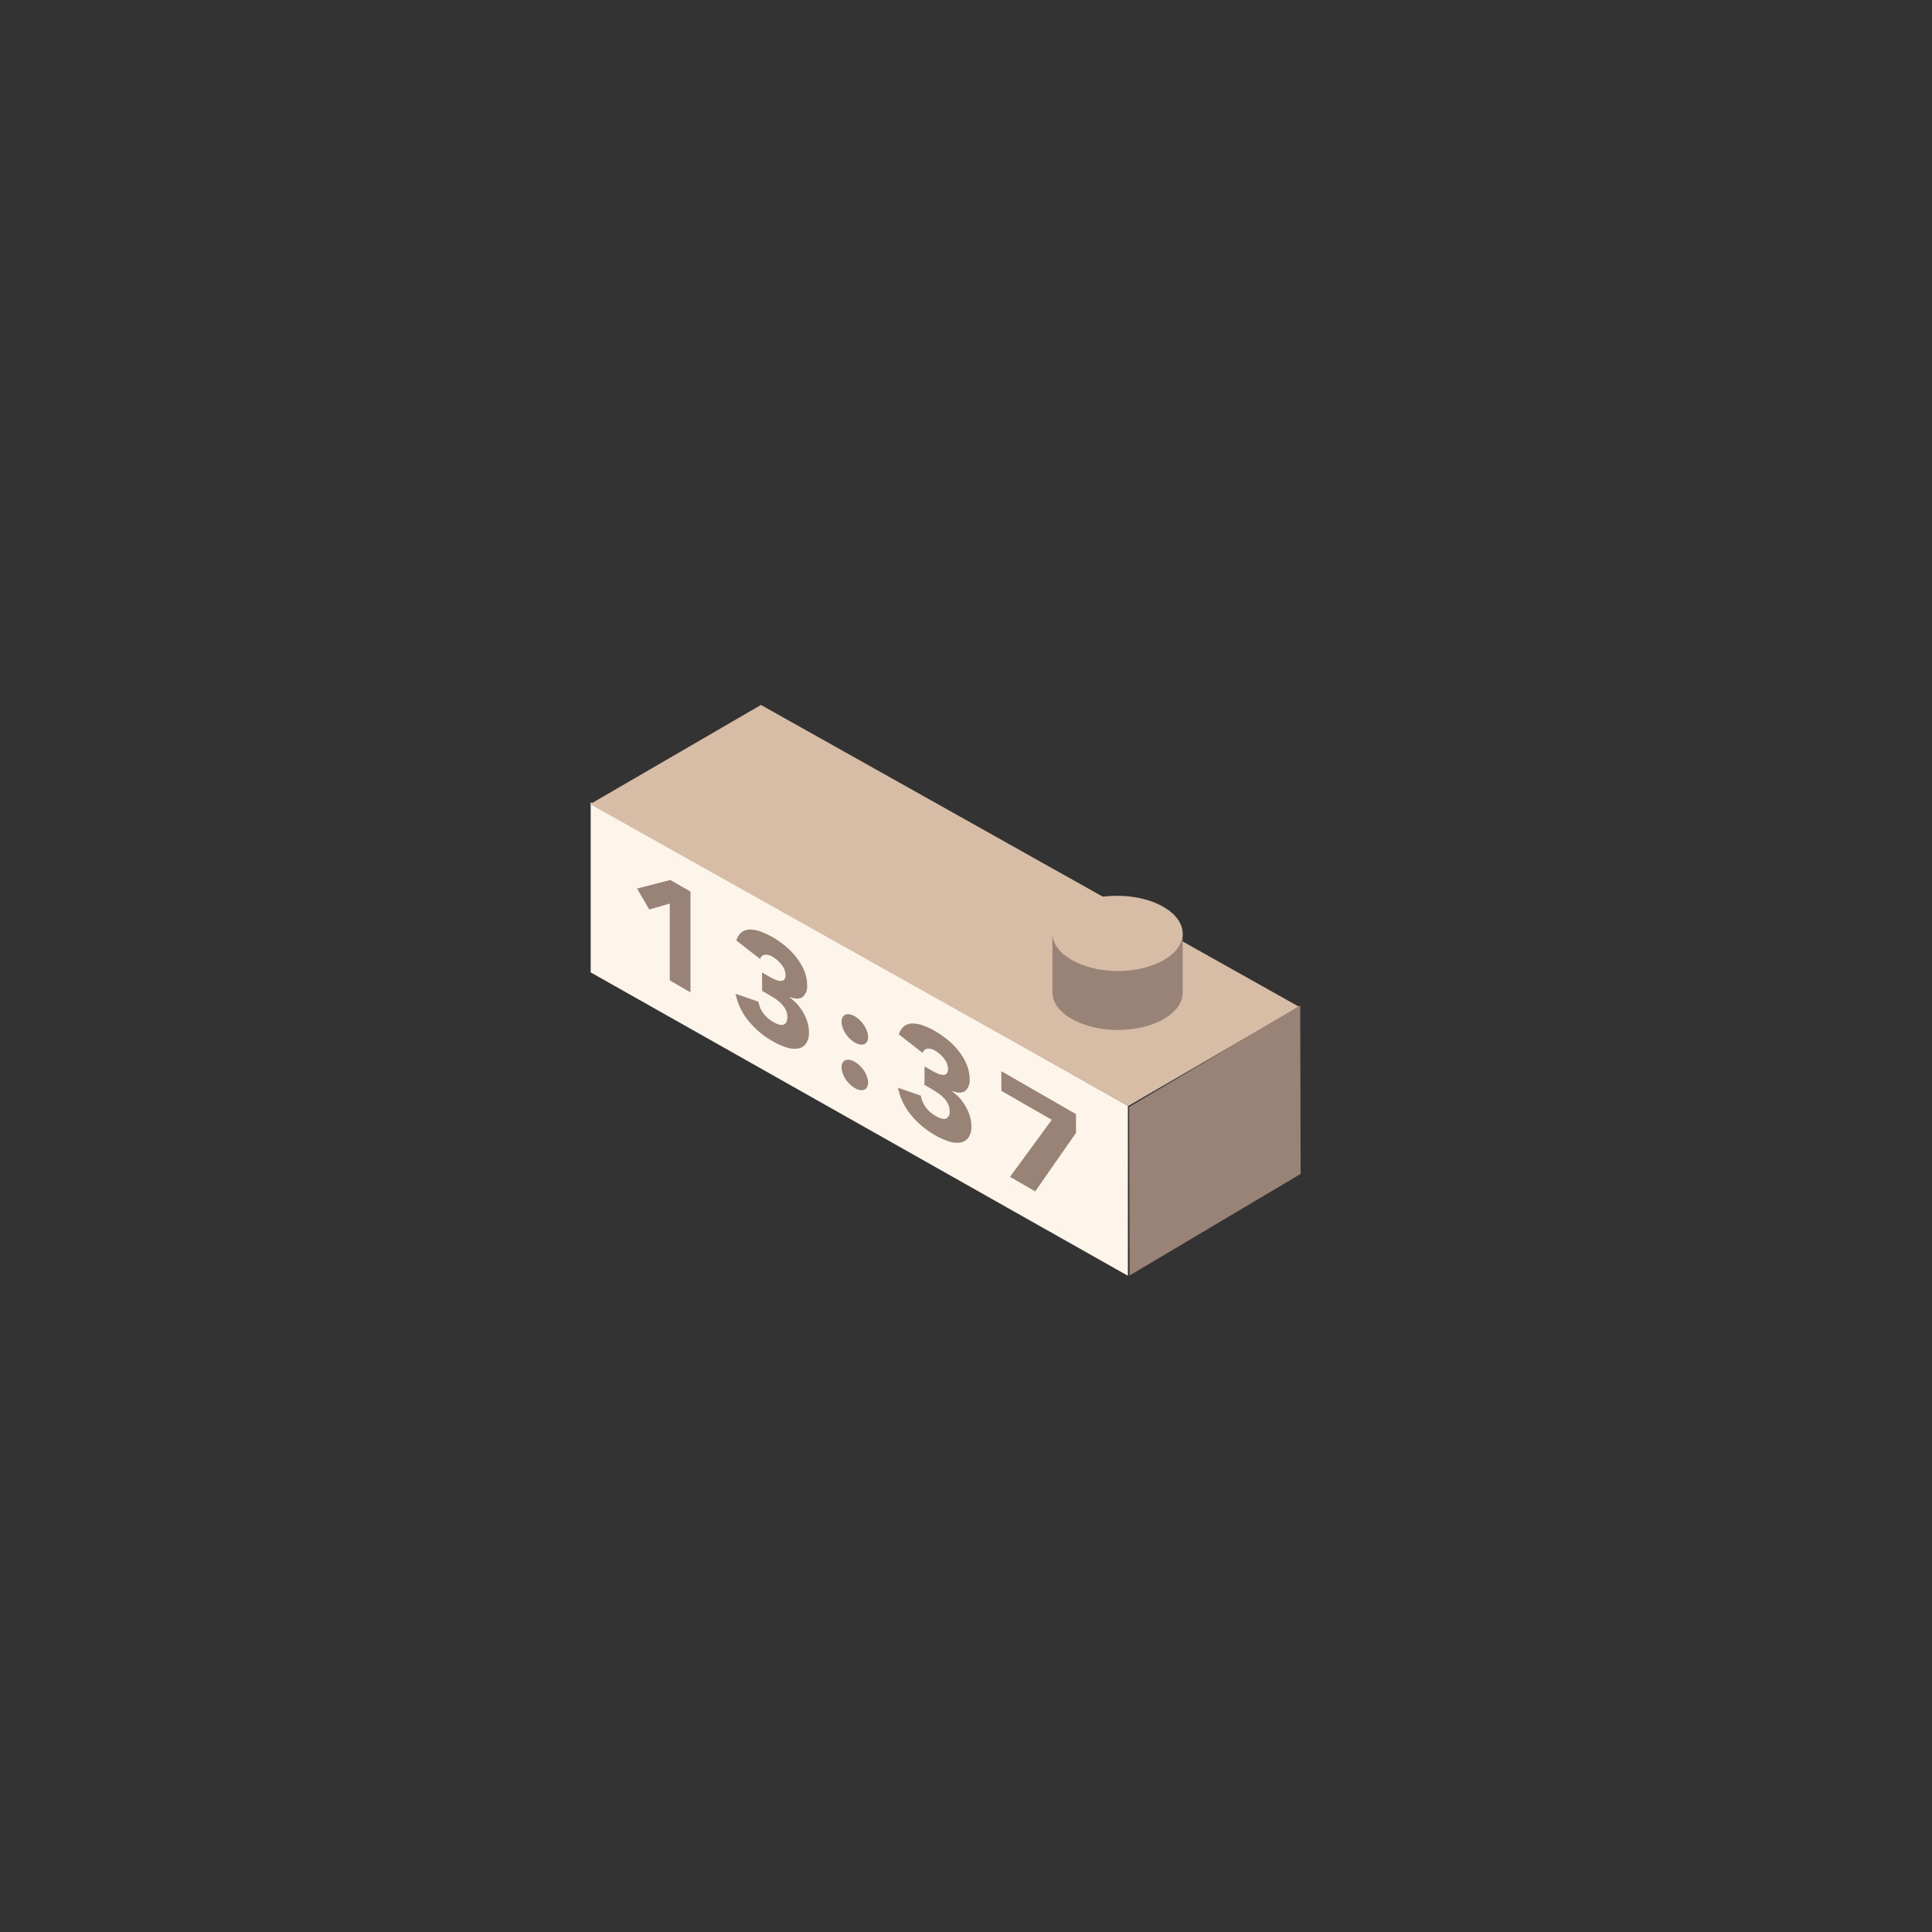 <?xml version="1.0" encoding="UTF-8"?> <svg xmlns="http://www.w3.org/2000/svg" id="Calque_1" data-name="Calque 1" viewBox="0 0 600 600"><rect x="0" y="0" width="600" height="600" fill="#333333" stroke="none"/><defs><style>.cls-1{fill:#fdf4ea;}.cls-2{fill:#d7bda6;}.cls-3{fill:#998377;}</style></defs><title>Plan de travail 1 copie 336</title><polygon class="cls-1" points="350.27 396.2 183.44 301.98 183.44 249.18 350.27 343.4 350.27 396.2"></polygon><polygon class="cls-2" points="350.39 343.47 183.27 249.74 236.32 218.93 403.44 312.66 350.39 343.47"></polygon><path class="cls-3" d="M208,280.61l-6.36,1.85-3.8-6.52,10.34-2.66,6.26,3.62v31.29L208,304.47Z"></path><path class="cls-3" d="M236.65,302l2.2,1.27a19.77,19.77,0,0,0,1.83.93,5.14,5.14,0,0,0,1.63.43,1.49,1.49,0,0,0,1.19-.38,2,2,0,0,0,.45-1.52,5.23,5.23,0,0,0-1.14-3,8.93,8.93,0,0,0-2.8-2.54,3.72,3.72,0,0,0-2.59-.66,1.77,1.77,0,0,0-1.35,1.3l-7.38-5.76a4.87,4.87,0,0,1,1.61-2.54,4.29,4.29,0,0,1,2.55-.85,9.51,9.51,0,0,1,3.29.6,23,23,0,0,1,3.83,1.78,28.58,28.58,0,0,1,4.05,2.85,22.12,22.12,0,0,1,3.42,3.57,18,18,0,0,1,2.35,4.07,11.58,11.58,0,0,1,.87,4.4,4.33,4.33,0,0,1-1.38,3.66q-1.4,1-4,.06v.13a13.5,13.5,0,0,1,2.52,2.3,15.37,15.37,0,0,1,1.86,2.71,13.06,13.06,0,0,1,1.16,2.88,10.32,10.32,0,0,1,.41,2.84,6,6,0,0,1-.92,3.58,3.79,3.79,0,0,1-2.46,1.52,7.79,7.79,0,0,1-3.63-.35,21,21,0,0,1-4.4-2,26.6,26.6,0,0,1-7.32-6.17,19.27,19.27,0,0,1-4.05-8.48l7.07,2.45a9,9,0,0,0,1.46,3.49,9.61,9.61,0,0,0,3.24,2.84q2.19,1.27,3.24.75c.71-.34,1.06-1.11,1.06-2.29a5,5,0,0,0-.56-2.37,7.74,7.74,0,0,0-1.46-1.93,12.3,12.3,0,0,0-2-1.58c-.75-.47-1.49-.93-2.24-1.36l-1.57-.9Z"></path><path class="cls-3" d="M261.36,317.32a2.88,2.88,0,0,1,.31-1.41,1.69,1.69,0,0,1,.87-.8,2.37,2.37,0,0,1,1.32-.1,4.92,4.92,0,0,1,1.61.62,8.06,8.06,0,0,1,1.61,1.24,8.89,8.89,0,0,1,1.32,1.63,7.46,7.46,0,0,1,.87,1.8,5.63,5.63,0,0,1,.32,1.77,2.86,2.86,0,0,1-.32,1.41,1.62,1.62,0,0,1-.87.8,2.29,2.29,0,0,1-1.32.1,4.71,4.71,0,0,1-1.61-.62,8.06,8.06,0,0,1-1.61-1.24,8.83,8.83,0,0,1-1.32-1.62,7.91,7.91,0,0,1-.87-1.81A5.51,5.51,0,0,1,261.36,317.32Zm0,14.14a2.88,2.88,0,0,1,.31-1.41,1.73,1.73,0,0,1,.87-.8,2.47,2.47,0,0,1,1.32-.1,4.92,4.92,0,0,1,1.61.62,8.45,8.45,0,0,1,1.61,1.24,9.18,9.18,0,0,1,1.32,1.62,7.7,7.7,0,0,1,.87,1.81,5.58,5.58,0,0,1,.32,1.77,3,3,0,0,1-.32,1.42,1.63,1.63,0,0,1-.87.79,2.29,2.29,0,0,1-1.32.1,4.71,4.71,0,0,1-1.61-.62,7.71,7.71,0,0,1-1.61-1.24,9.18,9.18,0,0,1-1.32-1.62,7.91,7.91,0,0,1-.87-1.81A5.51,5.51,0,0,1,261.36,331.46Z"></path><path class="cls-3" d="M287.13,331.18l2.19,1.27a18.71,18.71,0,0,0,1.84.93,5.07,5.07,0,0,0,1.63.43,1.46,1.46,0,0,0,1.18-.37,2.1,2.1,0,0,0,.45-1.54,5.23,5.23,0,0,0-1.14-3,8.94,8.94,0,0,0-2.8-2.54,3.72,3.72,0,0,0-2.59-.66,1.74,1.74,0,0,0-1.34,1.31l-7.39-5.77a4.92,4.92,0,0,1,1.62-2.54,4.31,4.31,0,0,1,2.55-.85,9.46,9.46,0,0,1,3.28.6,22,22,0,0,1,3.83,1.79,29.34,29.34,0,0,1,4.05,2.84,22.12,22.12,0,0,1,3.42,3.57,17.46,17.46,0,0,1,2.35,4.08,11.49,11.49,0,0,1,.87,4.39,4.33,4.33,0,0,1-1.38,3.66q-1.39,1.05-4,.06V339a13.56,13.56,0,0,1,2.53,2.3A15.68,15.68,0,0,1,300.1,344a13.61,13.61,0,0,1,1.17,2.88,10.68,10.68,0,0,1,.4,2.84,6,6,0,0,1-.92,3.58,3.79,3.79,0,0,1-2.46,1.52,7.89,7.89,0,0,1-3.62-.35,20.86,20.86,0,0,1-4.41-2,26.7,26.7,0,0,1-7.31-6.17,19.18,19.18,0,0,1-4.06-8.48l7.08,2.45a9.07,9.07,0,0,0,1.45,3.49,9.61,9.61,0,0,0,3.24,2.84c1.47.85,2.55,1.1,3.25.75a2.3,2.3,0,0,0,1-2.29,5,5,0,0,0-.56-2.37,7.7,7.7,0,0,0-1.45-1.93,13.45,13.45,0,0,0-2-1.58c-.74-.47-1.49-.92-2.24-1.36l-1.56-.9Z"></path><path class="cls-3" d="M326.64,347.77l-15.66-9v-6.1L334.16,346v5.83L321.5,370l-7.84-4.52Z"></path><path class="cls-3" d="M367.29,308.19h0V289.88H326.83v18.3h0c0,3,2,6,6,8.24,7.93,4.57,20.74,4.6,28.61.05C365.37,314.19,367.32,311.19,367.29,308.19Z"></path><ellipse class="cls-2" cx="347.06" cy="289.88" rx="11.68" ry="20.23" transform="translate(55.31 635.36) rotate(-89.69)"></ellipse><polygon class="cls-3" points="403.92 364.57 350.8 396.11 350.67 343.78 403.79 312.24 403.92 364.57"></polygon></svg> 